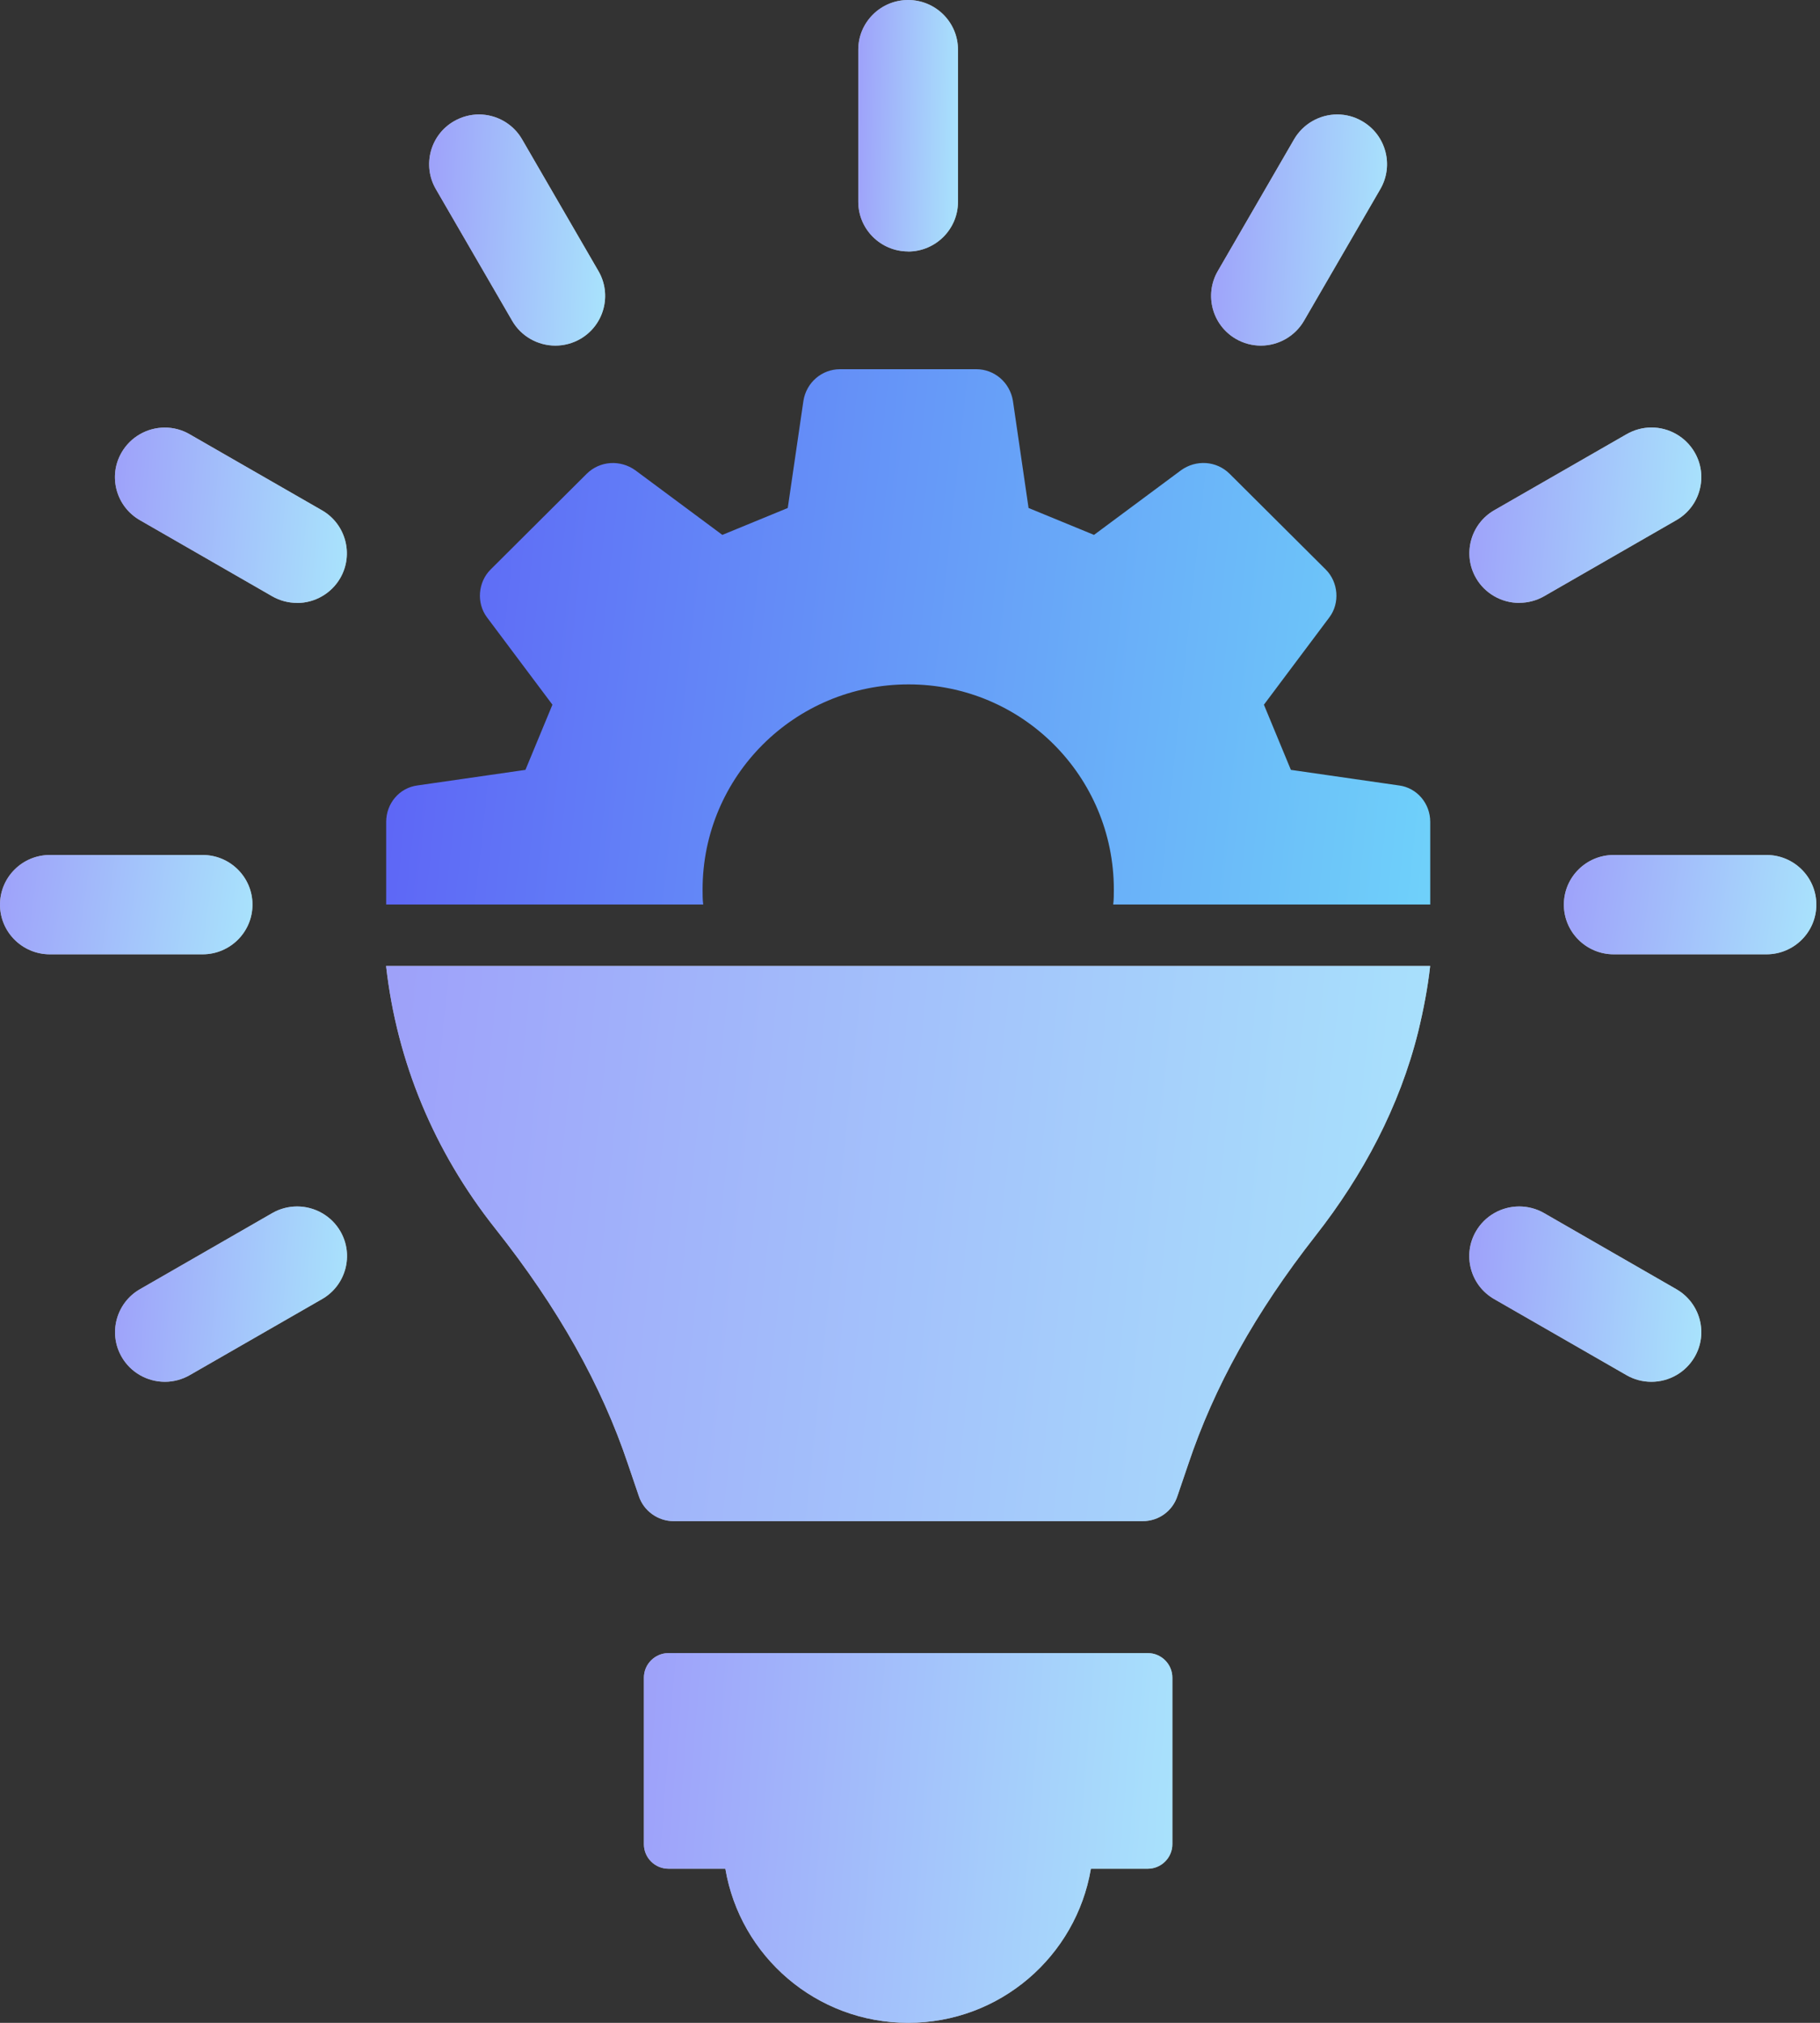 <svg xmlns="http://www.w3.org/2000/svg" width="90" height="100" viewBox="0 0 90 100" fill="none"><rect x="0" y="0" width="90" height="100" fill="#333333" stroke="none"/><g clip-path="url(#clip0_14205_551)"><path d="M56.753 81.721H33.062C32.391 81.721 31.841 82.265 31.841 82.937V91.168C31.841 91.84 32.387 92.383 33.062 92.383H35.869C36.6 96.704 40.361 100 44.907 100C49.454 100 53.215 96.704 53.946 92.383H56.753C57.424 92.383 57.974 91.84 57.974 91.168V82.937C57.974 82.265 57.428 81.721 56.753 81.721Z" fill="white"></path><path d="M56.753 81.721H33.062C32.391 81.721 31.841 82.265 31.841 82.937V91.168C31.841 91.84 32.387 92.383 33.062 92.383H35.869C36.6 96.704 40.361 100 44.907 100C49.454 100 53.215 96.704 53.946 92.383H56.753C57.424 92.383 57.974 91.84 57.974 91.168V82.937C57.974 82.265 57.428 81.721 56.753 81.721Z" fill="url(#paint0_linear_14205_551)" fill-opacity="0.6"></path><path d="M44.907 12.43C43.549 12.43 42.442 11.331 42.442 9.974V2.455C42.442 1.103 43.549 0 44.907 0C46.266 0 47.373 1.099 47.373 2.455V9.978C47.373 11.331 46.266 12.434 44.907 12.434V12.43Z" fill="white"></path><path d="M44.907 12.43C43.549 12.43 42.442 11.331 42.442 9.974V2.455C42.442 1.103 43.549 0 44.907 0C46.266 0 47.373 1.099 47.373 2.455V9.978C47.373 11.331 46.266 12.434 44.907 12.434V12.43Z" fill="url(#paint1_linear_14205_551)" fill-opacity="0.6"></path><path d="M27.463 17.086C26.584 17.086 25.764 16.617 25.328 15.859L21.551 9.345C20.872 8.172 21.276 6.666 22.454 5.99C22.827 5.775 23.255 5.658 23.683 5.658C24.562 5.658 25.383 6.131 25.818 6.889L29.595 13.403C30.275 14.576 29.87 16.081 28.692 16.758C28.319 16.973 27.891 17.086 27.463 17.086Z" fill="white"></path><path d="M27.463 17.086C26.584 17.086 25.764 16.617 25.328 15.859L21.551 9.345C20.872 8.172 21.276 6.666 22.454 5.99C22.827 5.775 23.255 5.658 23.683 5.658C24.562 5.658 25.383 6.131 25.818 6.889L29.595 13.403C30.275 14.576 29.87 16.081 28.692 16.758C28.319 16.973 27.891 17.086 27.463 17.086Z" fill="url(#paint2_linear_14205_551)" fill-opacity="0.6"></path><path d="M14.688 29.805C14.26 29.805 13.832 29.692 13.459 29.477L6.918 25.715C6.349 25.387 5.94 24.859 5.768 24.226C5.599 23.592 5.685 22.932 6.015 22.365C6.455 21.606 7.271 21.137 8.151 21.137C8.579 21.137 9.007 21.25 9.38 21.469L15.921 25.227C17.098 25.903 17.503 27.409 16.824 28.581C16.384 29.34 15.567 29.809 14.688 29.809V29.805Z" fill="white"></path><path d="M14.688 29.805C14.26 29.805 13.832 29.692 13.459 29.477L6.918 25.715C6.349 25.387 5.94 24.859 5.768 24.226C5.599 23.592 5.685 22.932 6.015 22.365C6.455 21.606 7.271 21.137 8.151 21.137C8.579 21.137 9.007 21.25 9.38 21.469L15.921 25.227C17.098 25.903 17.503 27.409 16.824 28.581C16.384 29.34 15.567 29.809 14.688 29.809V29.805Z" fill="url(#paint3_linear_14205_551)" fill-opacity="0.6"></path><path d="M2.466 47.177C1.107 47.177 0 46.078 0 44.721C0 43.365 1.107 42.266 2.466 42.266H10.02C11.378 42.266 12.485 43.365 12.485 44.721C12.485 46.078 11.378 47.177 10.02 47.177H2.466Z" fill="white"></path><path d="M2.466 47.177C1.107 47.177 0 46.078 0 44.721C0 43.365 1.107 42.266 2.466 42.266H10.02C11.378 42.266 12.485 43.365 12.485 44.721C12.485 46.078 11.378 47.177 10.02 47.177H2.466Z" fill="url(#paint4_linear_14205_551)" fill-opacity="0.6"></path><path d="M8.155 68.31C7.275 68.31 6.455 67.841 6.019 67.082C5.34 65.913 5.744 64.408 6.922 63.732L13.463 59.97C13.836 59.755 14.26 59.642 14.692 59.642C15.571 59.642 16.392 60.111 16.831 60.87C17.511 62.039 17.106 63.544 15.928 64.22L9.387 67.978C9.014 68.193 8.586 68.31 8.159 68.31H8.155Z" fill="white"></path><path d="M8.155 68.31C7.275 68.31 6.455 67.841 6.019 67.082C5.34 65.913 5.744 64.408 6.922 63.732L13.463 59.97C13.836 59.755 14.26 59.642 14.692 59.642C15.571 59.642 16.392 60.111 16.831 60.87C17.511 62.039 17.106 63.544 15.928 64.22L9.387 67.978C9.014 68.193 8.586 68.31 8.159 68.31H8.155Z" fill="url(#paint5_linear_14205_551)" fill-opacity="0.6"></path><path d="M81.66 68.31C81.228 68.31 80.804 68.197 80.431 67.982L73.886 64.22C73.317 63.892 72.909 63.364 72.74 62.731C72.571 62.097 72.657 61.437 72.987 60.87C73.427 60.111 74.244 59.642 75.127 59.642C75.555 59.642 75.983 59.755 76.356 59.97L82.897 63.732C83.466 64.06 83.874 64.588 84.047 65.221C84.216 65.855 84.13 66.516 83.8 67.082C83.36 67.841 82.544 68.31 81.664 68.31H81.66Z" fill="white"></path><path d="M81.66 68.31C81.228 68.31 80.804 68.197 80.431 67.982L73.886 64.22C73.317 63.892 72.909 63.364 72.74 62.731C72.571 62.097 72.657 61.437 72.987 60.87C73.427 60.111 74.244 59.642 75.127 59.642C75.555 59.642 75.983 59.755 76.356 59.97L82.897 63.732C83.466 64.06 83.874 64.588 84.047 65.221C84.216 65.855 84.13 66.516 83.8 67.082C83.36 67.841 82.544 68.31 81.664 68.31H81.66Z" fill="url(#paint6_linear_14205_551)" fill-opacity="0.6"></path><path d="M79.799 47.177C78.441 47.177 77.334 46.078 77.334 44.721C77.334 43.365 78.441 42.266 79.799 42.266H87.353C88.712 42.266 89.819 43.365 89.819 44.721C89.819 46.078 88.712 47.177 87.353 47.177H79.799Z" fill="white"></path><path d="M79.799 47.177C78.441 47.177 77.334 46.078 77.334 44.721C77.334 43.365 78.441 42.266 79.799 42.266H87.353C88.712 42.266 89.819 43.365 89.819 44.721C89.819 46.078 88.712 47.177 87.353 47.177H79.799Z" fill="url(#paint7_linear_14205_551)" fill-opacity="0.6"></path><path d="M75.127 29.805C74.248 29.805 73.427 29.336 72.991 28.578C72.312 27.405 72.716 25.899 73.894 25.223L80.435 21.465C80.812 21.25 81.236 21.133 81.664 21.133C82.543 21.133 83.36 21.602 83.8 22.361C84.13 22.928 84.216 23.588 84.047 24.222C83.878 24.855 83.47 25.383 82.901 25.712L76.36 29.473C75.987 29.688 75.559 29.801 75.131 29.801L75.127 29.805Z" fill="white"></path><path d="M75.127 29.805C74.248 29.805 73.427 29.336 72.991 28.578C72.312 27.405 72.716 25.899 73.894 25.223L80.435 21.465C80.812 21.25 81.236 21.133 81.664 21.133C82.543 21.133 83.36 21.602 83.8 22.361C84.13 22.928 84.216 23.588 84.047 24.222C83.878 24.855 83.47 25.383 82.901 25.712L76.36 29.473C75.987 29.688 75.559 29.801 75.131 29.801L75.127 29.805Z" fill="url(#paint8_linear_14205_551)" fill-opacity="0.6"></path><path d="M62.351 17.086C61.923 17.086 61.495 16.973 61.123 16.758C59.945 16.081 59.54 14.576 60.219 13.403L63.992 6.889C64.432 6.131 65.249 5.658 66.128 5.658C66.556 5.658 66.984 5.771 67.357 5.99C68.535 6.666 68.939 8.172 68.26 9.345L64.483 15.859C64.043 16.617 63.227 17.086 62.347 17.086H62.351Z" fill="white"></path><path d="M62.351 17.086C61.923 17.086 61.495 16.973 61.123 16.758C59.945 16.081 59.54 14.576 60.219 13.403L63.992 6.889C64.432 6.131 65.249 5.658 66.128 5.658C66.556 5.658 66.984 5.771 67.357 5.99C68.535 6.666 68.939 8.172 68.26 9.345L64.483 15.859C64.043 16.617 63.227 17.086 62.347 17.086H62.351Z" fill="url(#paint9_linear_14205_551)" fill-opacity="0.6"></path><path d="M19.093 47.76C19.627 52.49 21.468 56.924 24.495 60.74C27.613 64.674 29.748 68.486 31.056 72.388L31.59 73.956C31.829 74.695 32.54 75.199 33.313 75.199H56.501C57.302 75.199 57.985 74.695 58.225 73.956L58.759 72.388C60.035 68.572 62.084 64.877 65.052 61.092C67.396 58.105 69.21 54.707 70.129 51.009C70.396 49.914 70.604 48.819 70.722 47.756H19.093V47.76Z" fill="white"></path><path d="M19.093 47.76C19.627 52.49 21.468 56.924 24.495 60.74C27.613 64.674 29.748 68.486 31.056 72.388L31.59 73.956C31.829 74.695 32.54 75.199 33.313 75.199H56.501C57.302 75.199 57.985 74.695 58.225 73.956L58.759 72.388C60.035 68.572 62.084 64.877 65.052 61.092C67.396 58.105 69.21 54.707 70.129 51.009C70.396 49.914 70.604 48.819 70.722 47.756H19.093V47.76Z" fill="url(#paint10_linear_14205_551)" fill-opacity="0.6"></path><path d="M69.179 38.829L63.835 38.059C63.243 36.64 63.093 36.257 62.501 34.837L65.736 30.521C66.27 29.813 66.183 28.777 65.559 28.155L60.808 23.424C60.157 22.775 59.144 22.713 58.402 23.248L54.099 26.443C52.673 25.852 52.289 25.704 50.863 25.113L50.09 19.819C49.941 18.904 49.171 18.252 48.28 18.252H41.539C40.648 18.252 39.874 18.901 39.729 19.819L38.955 25.113C37.53 25.704 37.145 25.852 35.72 26.443L31.417 23.248C30.675 22.717 29.666 22.775 29.01 23.424L24.26 28.155C23.636 28.777 23.549 29.809 24.083 30.521L27.318 34.837C26.725 36.257 26.576 36.64 25.983 38.059L20.64 38.829C19.749 38.947 19.097 39.717 19.097 40.632V44.714H34.774C34.743 44.479 34.743 44.209 34.743 43.975C34.743 38.388 39.285 33.833 44.927 33.833C50.569 33.833 55.08 38.388 55.08 43.975C55.08 44.213 55.08 44.479 55.049 44.714H70.726V40.632C70.726 39.717 70.07 38.947 69.183 38.829H69.179Z" fill="url(#paint11_linear_14205_551)"></path></g><defs><linearGradient id="paint0_linear_14205_551" x1="26.794" y1="83.607" x2="60.825" y2="86.297" gradientUnits="userSpaceOnUse"><stop stop-color="#5A4EF5"></stop><stop offset="1" stop-color="#70D8FA"></stop></linearGradient><linearGradient id="paint1_linear_14205_551" x1="41.489" y1="1.283" x2="47.948" y2="1.424" gradientUnits="userSpaceOnUse"><stop stop-color="#5A4EF5"></stop><stop offset="1" stop-color="#70D8FA"></stop></linearGradient><linearGradient id="paint2_linear_14205_551" x1="19.54" y1="6.837" x2="30.925" y2="7.316" gradientUnits="userSpaceOnUse"><stop stop-color="#5A4EF5"></stop><stop offset="1" stop-color="#70D8FA"></stop></linearGradient><linearGradient id="paint3_linear_14205_551" x1="3.468" y1="22.032" x2="18.418" y2="23.125" gradientUnits="userSpaceOnUse"><stop stop-color="#5A4EF5"></stop><stop offset="1" stop-color="#70D8FA"></stop></linearGradient><linearGradient id="paint4_linear_14205_551" x1="-2.411" y1="42.773" x2="13.632" y2="45.028" gradientUnits="userSpaceOnUse"><stop stop-color="#5A4EF5"></stop><stop offset="1" stop-color="#70D8FA"></stop></linearGradient><linearGradient id="paint5_linear_14205_551" x1="3.474" y1="60.536" x2="18.426" y2="61.63" gradientUnits="userSpaceOnUse"><stop stop-color="#5A4EF5"></stop><stop offset="1" stop-color="#70D8FA"></stop></linearGradient><linearGradient id="paint6_linear_14205_551" x1="70.439" y1="60.536" x2="85.397" y2="61.631" gradientUnits="userSpaceOnUse"><stop stop-color="#5A4EF5"></stop><stop offset="1" stop-color="#70D8FA"></stop></linearGradient><linearGradient id="paint7_linear_14205_551" x1="74.922" y1="42.773" x2="90.966" y2="45.028" gradientUnits="userSpaceOnUse"><stop stop-color="#5A4EF5"></stop><stop offset="1" stop-color="#70D8FA"></stop></linearGradient><linearGradient id="paint8_linear_14205_551" x1="70.446" y1="22.028" x2="85.396" y2="23.121" gradientUnits="userSpaceOnUse"><stop stop-color="#5A4EF5"></stop><stop offset="1" stop-color="#70D8FA"></stop></linearGradient><linearGradient id="paint9_linear_14205_551" x1="58.21" y1="6.837" x2="69.59" y2="7.316" gradientUnits="userSpaceOnUse"><stop stop-color="#5A4EF5"></stop><stop offset="1" stop-color="#70D8FA"></stop></linearGradient><linearGradient id="paint10_linear_14205_551" x1="9.122" y1="50.587" x2="76.051" y2="57.548" gradientUnits="userSpaceOnUse"><stop stop-color="#5A4EF5"></stop><stop offset="1" stop-color="#70D8FA"></stop></linearGradient><linearGradient id="paint11_linear_14205_551" x1="9.126" y1="20.982" x2="76.001" y2="28.195" gradientUnits="userSpaceOnUse"><stop stop-color="#5A4EF5"></stop><stop offset="1" stop-color="#70D8FA"></stop></linearGradient><clipPath id="clip0_14205_551"><rect width="89.815" height="100" fill="white"></rect></clipPath></defs></svg>